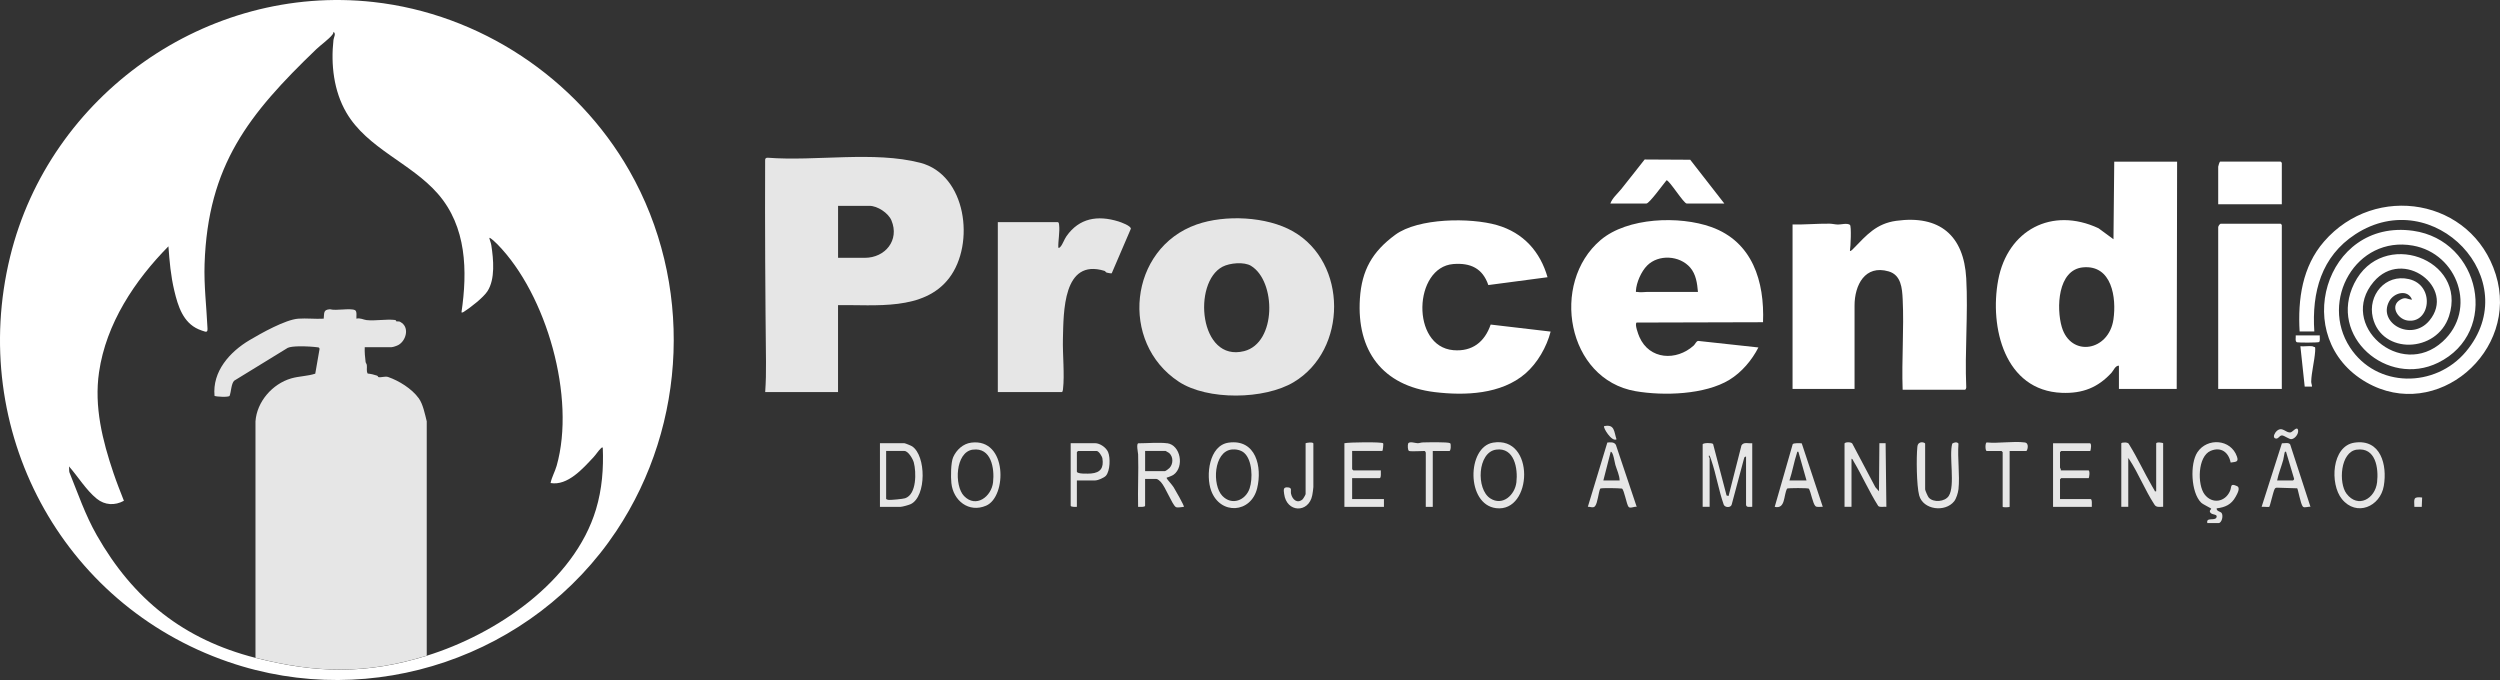 <?xml version="1.0" encoding="UTF-8"?>
<svg xmlns="http://www.w3.org/2000/svg" id="Camada_1" data-name="Camada 1" viewBox="0 0 811.33 220.69">
  <rect x="0" y="0" width="811.33" height="220.69" fill="#333333" stroke="none"/>
  <defs>
    <style>
      .cls-1 {
        fill: #fff;
      }

      .cls-2 {
        fill: #e6e6e6;
      }
    </style>
  </defs>
  <g>
    <path class="cls-1" d="M200.06,172.28c-27,40.6-79.13,58.7-126.02,42.51C19.72,196.05-10.39,139.35,3.28,83.32,16.08,30.87,67.06-5.34,121.16.65c34.57,3.83,65.91,24.64,83.08,54.73,20.67,36.23,18.96,82.1-4.19,116.91ZM138.47,212.81c22.43-6.94,47.89-24,54.95-47.51,1.97-6.56,2.48-13.23,2.2-20.06-.36-.08-.46.12-.68.33-.74.69-1.52,1.95-2.25,2.72-3.48,3.74-8.46,9.43-14.01,8.47.38-1.93,1.41-3.64,1.97-5.6,6.26-22.09-3.2-55.55-19.25-71.91-.26-.27-2.33-2.31-2.6-2.03.16.81.53,1.57.65,2.39.7,4.57,1.32,10.97-1.28,14.94-1.34,2.04-5.48,5.27-7.61,6.62-.28.18-.44.29-.8.22,1.98-13.48,1.69-27.81-7.68-38.53-8.71-9.97-22.89-14.67-29.69-26.34-4.09-7.01-5.05-15.58-4.17-23.57.09-.81.94-2.1-.02-2.62.03.38-.1.63-.33.92-1.14,1.47-3.77,3.33-5.22,4.72-21.94,21.09-35.19,37.65-36.26,69.71-.23,6.91.61,13.7.93,20.57.03.66.16,1.55-.7,1.39-.38-.07-1.76-.59-2.18-.77-5.04-2.19-6.68-7.53-7.86-12.47s-1.57-9.59-1.92-14.46c-10.95,11.1-20.23,25.08-22.52,40.85-1.63,11.21,1.12,22.17,4.68,32.71,1.03,3.04,2.22,6.04,3.39,9.02-2.92,1.6-6.19,1.45-8.8-.66-3.47-2.8-6.08-7.18-9.03-10.51.1.48,0,1.6.16,1.98,2.77,6.84,5.08,13.7,8.84,20.32,11.85,20.86,28.23,33.89,51.54,39.85,19.8,5.06,35.95,5.4,55.57-.68Z"></path>
    <path class="cls-2" d="M82.91,213.49v-76.73c.44-6.42,5.51-12.18,11.57-13.95,2.57-.75,5.26-.71,7.83-1.54l1.39-7.99c-.01-.27-.11-.45-.38-.54-.25-.08-2.4-.24-2.89-.27-1.72-.09-5.62-.23-7.05.42l-17.36,10.65c-1,.94-.98,3.6-1.51,4.93-.34.49-4.13.32-4.89.01-.75-7.94,4.93-14.27,11.34-18.08,3.77-2.25,11.69-6.68,15.84-6.98,2.67-.19,5.56.16,8.25,0,.23-1.84-.21-2.91,2.03-3.06,2.01.57,6.41-.44,8.09.27.78.33.43,2.11.5,2.79,1.23-.33,2.26.34,3.27.46,2.84.33,6.51-.4,9.28-.03.43.06.29.46.46.46.84.04.81-.18,1.74.5,2.44,1.78,1.29,5.8-1.13,7.15-.48.27-1.75.71-2.22.71h-8.7c-.07,1.61.08,3.21.28,4.81.03.28.33.59.39.97.14.91-.21,1.92.28,2.78,1.03.1,2.07.34,3.04.68.33.12.32.45.47.48.87.19,2.17-.37,3.13-.04,3.45,1.2,7.64,3.73,9.95,6.92,1.34,1.85,2.01,5.14,2.58,7.47v76.05c-19.63,6.07-35.78,5.74-55.58.68Z"></path>
  </g>
  <g>
    <g>
      <g>
        <path class="cls-1" d="M740.51,126.22h-20.63v-52.49c0-.33.5-1.13.88-1.13h19.38s.38.35.38.38v53.24Z"></path>
        <path class="cls-1" d="M740.51,66.3h-20.63v-12.21c0-.18.43-1.64.63-1.64h19.63s.38.35.38.38v13.47Z"></path>
      </g>
      <g>
        <path class="cls-1" d="M746.3,107.59c-.61-10.48.86-21.06,7.92-29.2,16.66-19.21,48.04-13.94,55.74,10.7,7.78,24.87-19.21,48.08-42.01,34.98-24.93-14.32-13.53-53.21,15.17-49.17,21.98,3.1,28.2,32.97,8.13,42.81-16.56,8.12-35.77-8.59-27.23-25.73,9.05-18.14,36.81-7.92,30.76,10.63-3.92,12.03-21.86,12.5-24.73.46-1.72-7.25,4.08-14.26,11.73-12.49,8.64,2,6.94,14.68-.58,13.42-3.21-.54-5.67-4.86-2.12-6.79,1.68-.91,2.06-.1,3.7.05-1.33-3.45-5.83-2.37-7.41.52-3.83,7.04,7.22,13.28,13.05,6.26,8.81-10.62-8.58-23.82-18.1-12.57-11.72,13.85,8.7,31.9,22.4,19.39,11.36-10.37,4.9-28.55-9.64-31.15-18.44-3.29-30.35,17.82-20.44,33.03,8.66,13.28,27.68,13.25,37.63,1.38,19.5-23.26-10.43-54.63-35.84-38.12-11.09,7.21-14.21,18.83-13.36,31.57h-4.78Z"></path>
        <path class="cls-1" d="M750.45,112.37c.2.03.55.3.84.29.11.13.07,1.06.05,1.36-.21,3.14-1.2,6.8-1.28,9.82-.01.58.27,1.06.26,1.62h-2.37s-1.4-13.09-1.4-13.09c1.23.12,2.71-.16,3.9,0Z"></path>
        <path class="cls-1" d="M752.84,108.85c-.07.56.21,1.85-.24,2.16-.29.21-6.67.23-7.15.07-.7-.23-.34-1.61-.41-2.23h7.8Z"></path>
      </g>
      <path class="cls-1" d="M706.54,52.46l-.13,73.76h-18.75v-7.55c-1.18-.05-1.75,1.58-2.38,2.27-4.43,4.85-9.44,6.81-16.12,6.55-18.62-.71-23.53-21.3-20.69-36.57,3.04-16.29,17.44-23.9,32.56-16.85l4.86,3.57.25-25.17h20.38ZM676.04,86.76c-8.32.75-8.71,13.32-6.92,19.37,2.94,9.91,15.25,7.88,16.76-2.47,1.02-7-.48-17.74-9.84-16.9Z"></path>
      <path class="cls-1" d="M617.47,126.47c-.36-9.68.48-19.7.01-29.34-.17-3.57-.49-7.87-4.54-9.05-7.7-2.25-11.08,4.46-11.08,11.07v27.07s-20.12,0-20.12,0v-53.37c4,.08,7.96-.3,11.96-.26.9,0,1.78.25,2.76.28s2.96-.56,3.9.1c.53.37.22,7.29,0,8.44.24.27,1.07-.68,1.26-.87,4.18-4.28,7.32-7.99,13.77-8.88,14.04-1.93,21.94,4.7,22.72,18.68.64,11.54-.51,23.66,0,35.27.05.26-.18.87-.39.87h-20.26Z"></path>
      <path class="cls-1" d="M502.22,89.97l-19.21,2.54c-1.86-5.47-5.83-7.26-11.37-6.82-12.92,1.03-13.83,26.76.01,27.95,6.14.53,10.19-2.67,12.12-8.31l19.46,2.28c-1.29,4.99-4.27,10.21-8.18,13.6-7.82,6.78-19.6,7.23-29.44,6.04-16.97-2.06-25.37-13.45-24.28-30.33.6-9.27,4.05-15.27,11.48-20.73,7.45-5.48,24.4-5.62,33.01-3.14s14.05,8.65,16.41,16.94Z"></path>
      <g>
        <path class="cls-2" d="M248.33,127.22c.22-3.24.3-6.45.26-9.7-.23-21.78-.37-43.64-.28-65.45-.04-.64.25-.92.88-.88,15.58,1.2,34.46-2.23,49.46,1.64s17.86,26.26,9.41,37.37c-8.23,10.82-24.09,8.62-36.09,8.83v28.2s-23.65,0-23.65,0ZM271.98,83.67h8.68c6.62,0,11.34-5.74,8.63-12.16-1.01-2.4-4.54-4.71-7.12-4.71h-10.19v16.87Z"></path>
        <path class="cls-2" d="M382.54,123.86c-19.32-12.7-16.2-43.27,5.82-51.01,9.2-3.23,22.7-2.64,31.25,2.23,17.8,10.13,17.72,38.47.26,48.93-9.51,5.7-28,5.99-37.32-.14ZM406.01,86.28c-2.28-1.38-6.89-.95-9.24.27-9.84,5.12-7.6,31.11,7,27.4,10.56-2.69,10.39-22.71,2.23-27.67Z"></path>
        <path class="cls-2" d="M343.32,72.09c.33.1.36.57.39.87.28,2.4-.33,5.03-.26,7.44.4.09.52-.12.75-.38.62-.67,1.22-2.41,1.91-3.38,4.17-5.91,10.12-6.84,16.82-4.79.88.27,4.07,1.42,4.07,2.38l-6.21,14.46c-.12.1-1.39-.14-1.63-.22-.43-.15-.38-.46-.71-.56-13.54-4.15-13.28,13.44-13.5,22.06-.13,5.07.59,11.58.02,16.39-.03.25-.11.87-.39.87h-20.76v-55.13h19.5Z"></path>
      </g>
      <g>
        <path class="cls-1" d="M572.17,104.57l-41.03.11c-.73.51.56,3.89.9,4.67,3.25,7.42,12.01,7.86,17.62,2.79.51-.46.83-1.47,1.48-1.5l19.52,2.12c-2.1,4.12-5.41,8.05-9.4,10.49-7.93,4.85-21.38,5.27-30.46,3.7-22.31-3.85-27.78-35.1-11.35-49.05,8.71-7.39,25.6-7.92,35.91-4.23,13.41,4.81,17.32,17.67,16.8,30.9ZM551.04,94.75c-.25-2.8-.62-5.72-2.52-7.92-3.42-3.95-10.27-4.37-13.97-.65-1.9,1.9-3.5,5.52-3.64,8.19-.03.55.02.31.38.37,1.33.22,2.11,0,3.26,0,5.5,0,11,.03,16.49.01Z"></path>
        <path class="cls-1" d="M559.59,66.05h-12.2c-.97,0-5.63-7.56-6.54-7.55-.93,1.07-5.58,7.55-6.54,7.55h-11.7c.63-1.76,2.33-3.2,3.52-4.66,2.57-3.18,5.07-6.44,7.61-9.63l14.79.08,11.08,14.22Z"></path>
      </g>
    </g>
    <path class="cls-2" d="M552.55,144.22c.17-.56,3.05-.55,3.4-.13l4.38,16.72.65.15,4.18-16.41c.74-1.23,2.22-.55,3.5-.71v20.64c-.73-.06-1.89.34-2.01-.63v-15.74s-.56.32-.56.32l-4.09,15.29c-.26,1.12-2.17,1.07-2.59.07-1.64-4.65-2.43-9.73-4.01-14.36-.07-.21-.56-1.89-.82-1.57-.16.37.25.73.25.88v15.73h-2.26v-20.27Z"></path>
    <path class="cls-2" d="M378.8,143.84c4.34.61,5.58,7.63,2.12,10.18-.58.43-1.26.59-1.9.88-.16.07-.54-.05-.35.4.1.25,1.79,2.13,2.21,2.82.37.6,3.57,6.11,3.32,6.37-.69.02-2.13.41-2.65.03-1.19-.88-3.26-6.36-4.79-8.06-.32-.35-1.04-1.03-1.49-1.03h-3.65v8.69c0,.52-1.85.38-2.27.38-.14-5.66.18-11.35.01-17-.02-.59-.71-3.64.12-3.64,2.7,0,6.81-.35,9.31,0ZM371.63,152.9h6.42c.21,0,1.26-.77,1.49-1.02,1.24-1.34,1.29-3.62-.13-4.88-.13-.11-1.05-.65-1.11-.65h-6.67v6.55Z"></path>
    <path class="cls-2" d="M688.43,143.84c.18-.29,2.3-.48,2.52.37,2.74,4.41,4.91,9.15,7.5,13.64.22.38.51.93.74,1.26.15.22-.04.46.56.33v-15.48c0-.67,2.26-.24,2.26-.13v20.64c-1.09-.04-2.25.34-2.87-.78-2.99-4.58-5.12-10.01-8.09-14.56-.1-.16-.82-.89-.36-.14v15.48h-2.26v-20.64Z"></path>
    <path class="cls-2" d="M598.59,143.96c.17-.56,2.15-.57,2.53-.02l7.49,14.16,1.18,1.34.13-15.61h2.02s.25,20.64.25,20.64c-.81-.1-2.02.27-2.64-.25-2.95-4.66-5.24-9.89-8.05-14.6-.16-.28-.25-.69-.63-.75v15.61h-2.26v-20.52Z"></path>
    <path class="cls-2" d="M436.29,143.84c1.5-.34,12.11-.46,12.57.01.18.19-.11,2.5-.24,2.5h-9.81v5.92s.35.38.38.38h8.93c-.02.47.17,2.52-.38,2.52h-8.93v6.8h10.32v2.52s-12.83,0-12.83,0v-20.64Z"></path>
    <path class="cls-2" d="M764.11,143.65c8.56-1.26,10.67,7.29,9.51,14.04-1.16,6.76-8.88,10.07-13.6,4.27-3.97-4.87-3.35-17.22,4.09-18.31ZM764.86,145.92c-5.38.73-5.96,10.84-3.34,14.29,3.73,4.92,9.31,1.63,9.92-3.68.53-4.61-.45-11.44-6.58-10.6Z"></path>
    <path class="cls-2" d="M398.74,143.65c8.85-1.22,10.93,7.84,9.25,14.79-1.97,8.15-11.98,8.78-14.92.82-1.81-4.89-.73-14.73,5.67-15.61ZM403.75,146.95c-1.03-.9-2.7-1.23-4.04-1.07-5.84.7-6.4,11.53-3.01,15.06,3.1,3.22,7.53,1.46,8.84-2.43,1.05-3.14.91-9.21-1.78-11.55Z"></path>
    <path class="cls-2" d="M484.54,143.65c13.72-2.3,12.87,22.7,1.01,21.27-9.78-1.18-9.5-19.85-1.01-21.27ZM485.55,145.92c-6.06.81-6.6,12.83-1.88,15.84,4,2.56,7.97-1.14,8.45-5.24.52-4.48-.65-11.4-6.58-10.61Z"></path>
    <path class="cls-2" d="M285.57,164.48v-20.64h7.93c.26,0,2.2.79,2.52,1.01,4.55,3.05,4.67,16.18-.41,18.73-.57.29-2.81.91-3.37.91h-6.67ZM287.58,146.36v15.48c0,.26.61.38.88.4.76.05,4.58-.31,5.27-.54,3.8-1.26,3.65-8.53,2.83-11.62-.3-1.13-1.8-3.73-3.07-3.73h-5.91Z"></path>
    <path class="cls-2" d="M716.36,169.77c-.52-2.05,2.41-.63,2.94-1.82s-1.33-.74-1.96-1.57c-.52-.68.28-1.06.27-1.27,0-.19-2.61-1.35-3.28-2-3.31-3.25-3.67-12.62-1.21-16.33,3.18-4.8,10.87-4.34,12.85,1.41.64,1.86-.49,1.66-2.05,1.93-.66-3.34-3.12-5.21-6.48-3.81-4.25,1.77-4.39,10.98-1.97,14.15s6.63,2.53,8.23-1.09c.63-1.43-.08-2.67,2.27-1.62,1.23.55.09,2.51-.43,3.46-1.38,2.53-3.37,3.44-6.17,3.77-.11.96,1.29,1.02,1.62,1.52.62.92.03,3.26-1,3.26h-3.65Z"></path>
    <path class="cls-2" d="M678.36,146.36h-9.44s-.38.35-.38.38v5.03c0,.14.39.56.25.88h8.93c.68,0,.26,2.52.13,2.52h-8.93s-.38.35-.38.38v6.42h9.94c.55,0,.36,2.05.38,2.52h-12.58v-20.64h11.95c.63,0,.34,2.11.13,2.52Z"></path>
    <path class="cls-2" d="M315.2,143.65c11.78-1.51,11.61,17.53,4.84,20.45-5.63,2.43-10.7-1.63-11.29-7.33-.21-2.03-.19-6.66.59-8.41,1.07-2.39,3.21-4.37,5.86-4.71ZM315.7,145.92c-5.69.78-6.07,11.7-2.84,15.05,3.88,4.02,8.88.22,9.42-4.44.52-4.54-.6-11.42-6.58-10.6Z"></path>
    <path class="cls-2" d="M635.58,158.82c-.12,1.1-.71,3.02-1.4,3.88-2.93,3.66-10.09,2.77-11.35-1.94-.86-3.22-.94-12.35-.58-15.79.22-2.11,2.52-1.38,2.52-1v14.85c0,.34.87,2.3,1.15,2.63,1.52,1.75,5.27,1.4,6.51-.5,2.17-3.32.01-12.97,1.14-16.99.6-.4,1.52-.65,2.02,0-.37,4.74.49,10.2,0,14.85Z"></path>
    <path class="cls-2" d="M531.16,164.48c-.77-.18-2.11.65-2.65,0-.64-.78-1.4-5.48-2.13-5.92-.93-.13-6.87-.29-7.08.03-.56,1.36-.81,4.55-1.62,5.63-.6.81-1.56.17-2.38.26l6.33-20.86c.96-.09,2.26-.25,2.79.79l6.74,20.07ZM525.62,155.92c-.04-1.72-.89-3.38-1.38-5.04-.25-.84-.68-4.27-1.51-4.28l-2.39,9.32h5.28Z"></path>
    <path class="cls-2" d="M749.82,164.48c-.69-.16-1.97.46-2.46-.06-.75-.8-1.59-5.78-1.85-5.95l-6.61-.2c-.4.04-.55.14-.73.49-.44.84-1.48,5.5-1.71,5.7-.2.18-2.01-.07-2.49.02l6.58-20.61c.79.02,2.25-.37,2.69.38l6.58,20.22ZM739,155.92h5.16c.08,0,.45-.38.34-.58l-2.61-8.74c-.45-.1-.41.16-.5.5-.19.68-.2,1.41-.4,2.13-.62,2.25-1.54,4.43-1.99,6.69Z"></path>
    <path class="cls-2" d="M584.72,143.87l6.83,20.61c-.68-.08-1.92.25-2.4-.24-.85-.87-1.42-4.44-2.1-5.64-.22-.28-6.76-.25-7.08-.04-1.19,2.16-.47,6.74-4.02,5.93l5.84-20.34c.3-.43,2.35-.33,2.94-.27ZM580.73,155.92h5.54l-2.64-9.32c-.48-.1-.38.17-.49.5-.92,2.79-1.45,5.99-2.4,8.81Z"></path>
    <path class="cls-2" d="M349.48,155.92v8.56c-.41.02-2.01.11-2.01-.38v-20.27h7.93c1.56,0,3.57,1.4,4.2,2.85.8,1.84.67,6.16-.69,7.71-.6.68-2.64,1.53-3.51,1.53h-5.91ZM349.86,146.36c-.08.13-.38.31-.38.38v6.29c0,.87,3.86.7,4.65.63,3.01-.27,4.12-1.81,3.64-4.89-.11-.7-1.19-2.41-1.87-2.41h-6.04Z"></path>
    <path class="cls-2" d="M457.31,146.36c-.51-.16-.48-1.93-.34-2.36.31-.94,2.44-.15,3.11-.16.54,0,1.1-.25,1.75-.26,1.45-.03,7.98-.2,8.78.25.36.2.24,2.53-.22,2.53h-5.41v18.13h-2.27s.01-17.49.01-17.49c.01-.21-.25-.64-.39-.64-1.05,0-4.34.21-5.03,0Z"></path>
    <path class="cls-2" d="M657.1,143.59c1.62.21.81,2.77.5,2.77h-5.41v18.13c0,.12-1.96.25-2.26,0v-17.75s-.35-.38-.38-.38h-4.78c-.55,0-.55-2.77,0-2.77,3.85.37,8.59-.49,12.33,0Z"></path>
    <path class="cls-2" d="M423.71,143.84c.09-.11,2.52-.53,2.52.13v14.1c0,.4-.26,2.15-.36,2.66-1.15,5.88-8.35,5.7-9.13-.46-.17-1.35-.36-2.28,1.32-2.09,1.38.16.69,1.07.93,2.1.44,1.83,1.96,3.24,3.7,1.81.24-.19,1.02-1.53,1.02-1.75v-16.49Z"></path>
    <path class="cls-2" d="M738.84,139.9c1.88-1.69,2.92.69,4.55.42.64-.11,2.18-2.27,2.42-.63.17,1.17-1.05,2.74-2.19,2.83-.71.06-2.29-1.17-3-1.21-1-.06-1.23,1.49-2.38.9-.72-.52.12-1.88.61-2.32Z"></path>
    <path class="cls-2" d="M524.61,142.58c-1.58.91-4.45-3.86-4.02-4.28,3.47-.74,3.18,1.78,4.02,4.28Z"></path>
    <path class="cls-2" d="M786.06,161.46l-.12,3.03h-2.4c-.06-2.57-.48-3.38,2.52-3.03Z"></path>
  </g>
</svg>
